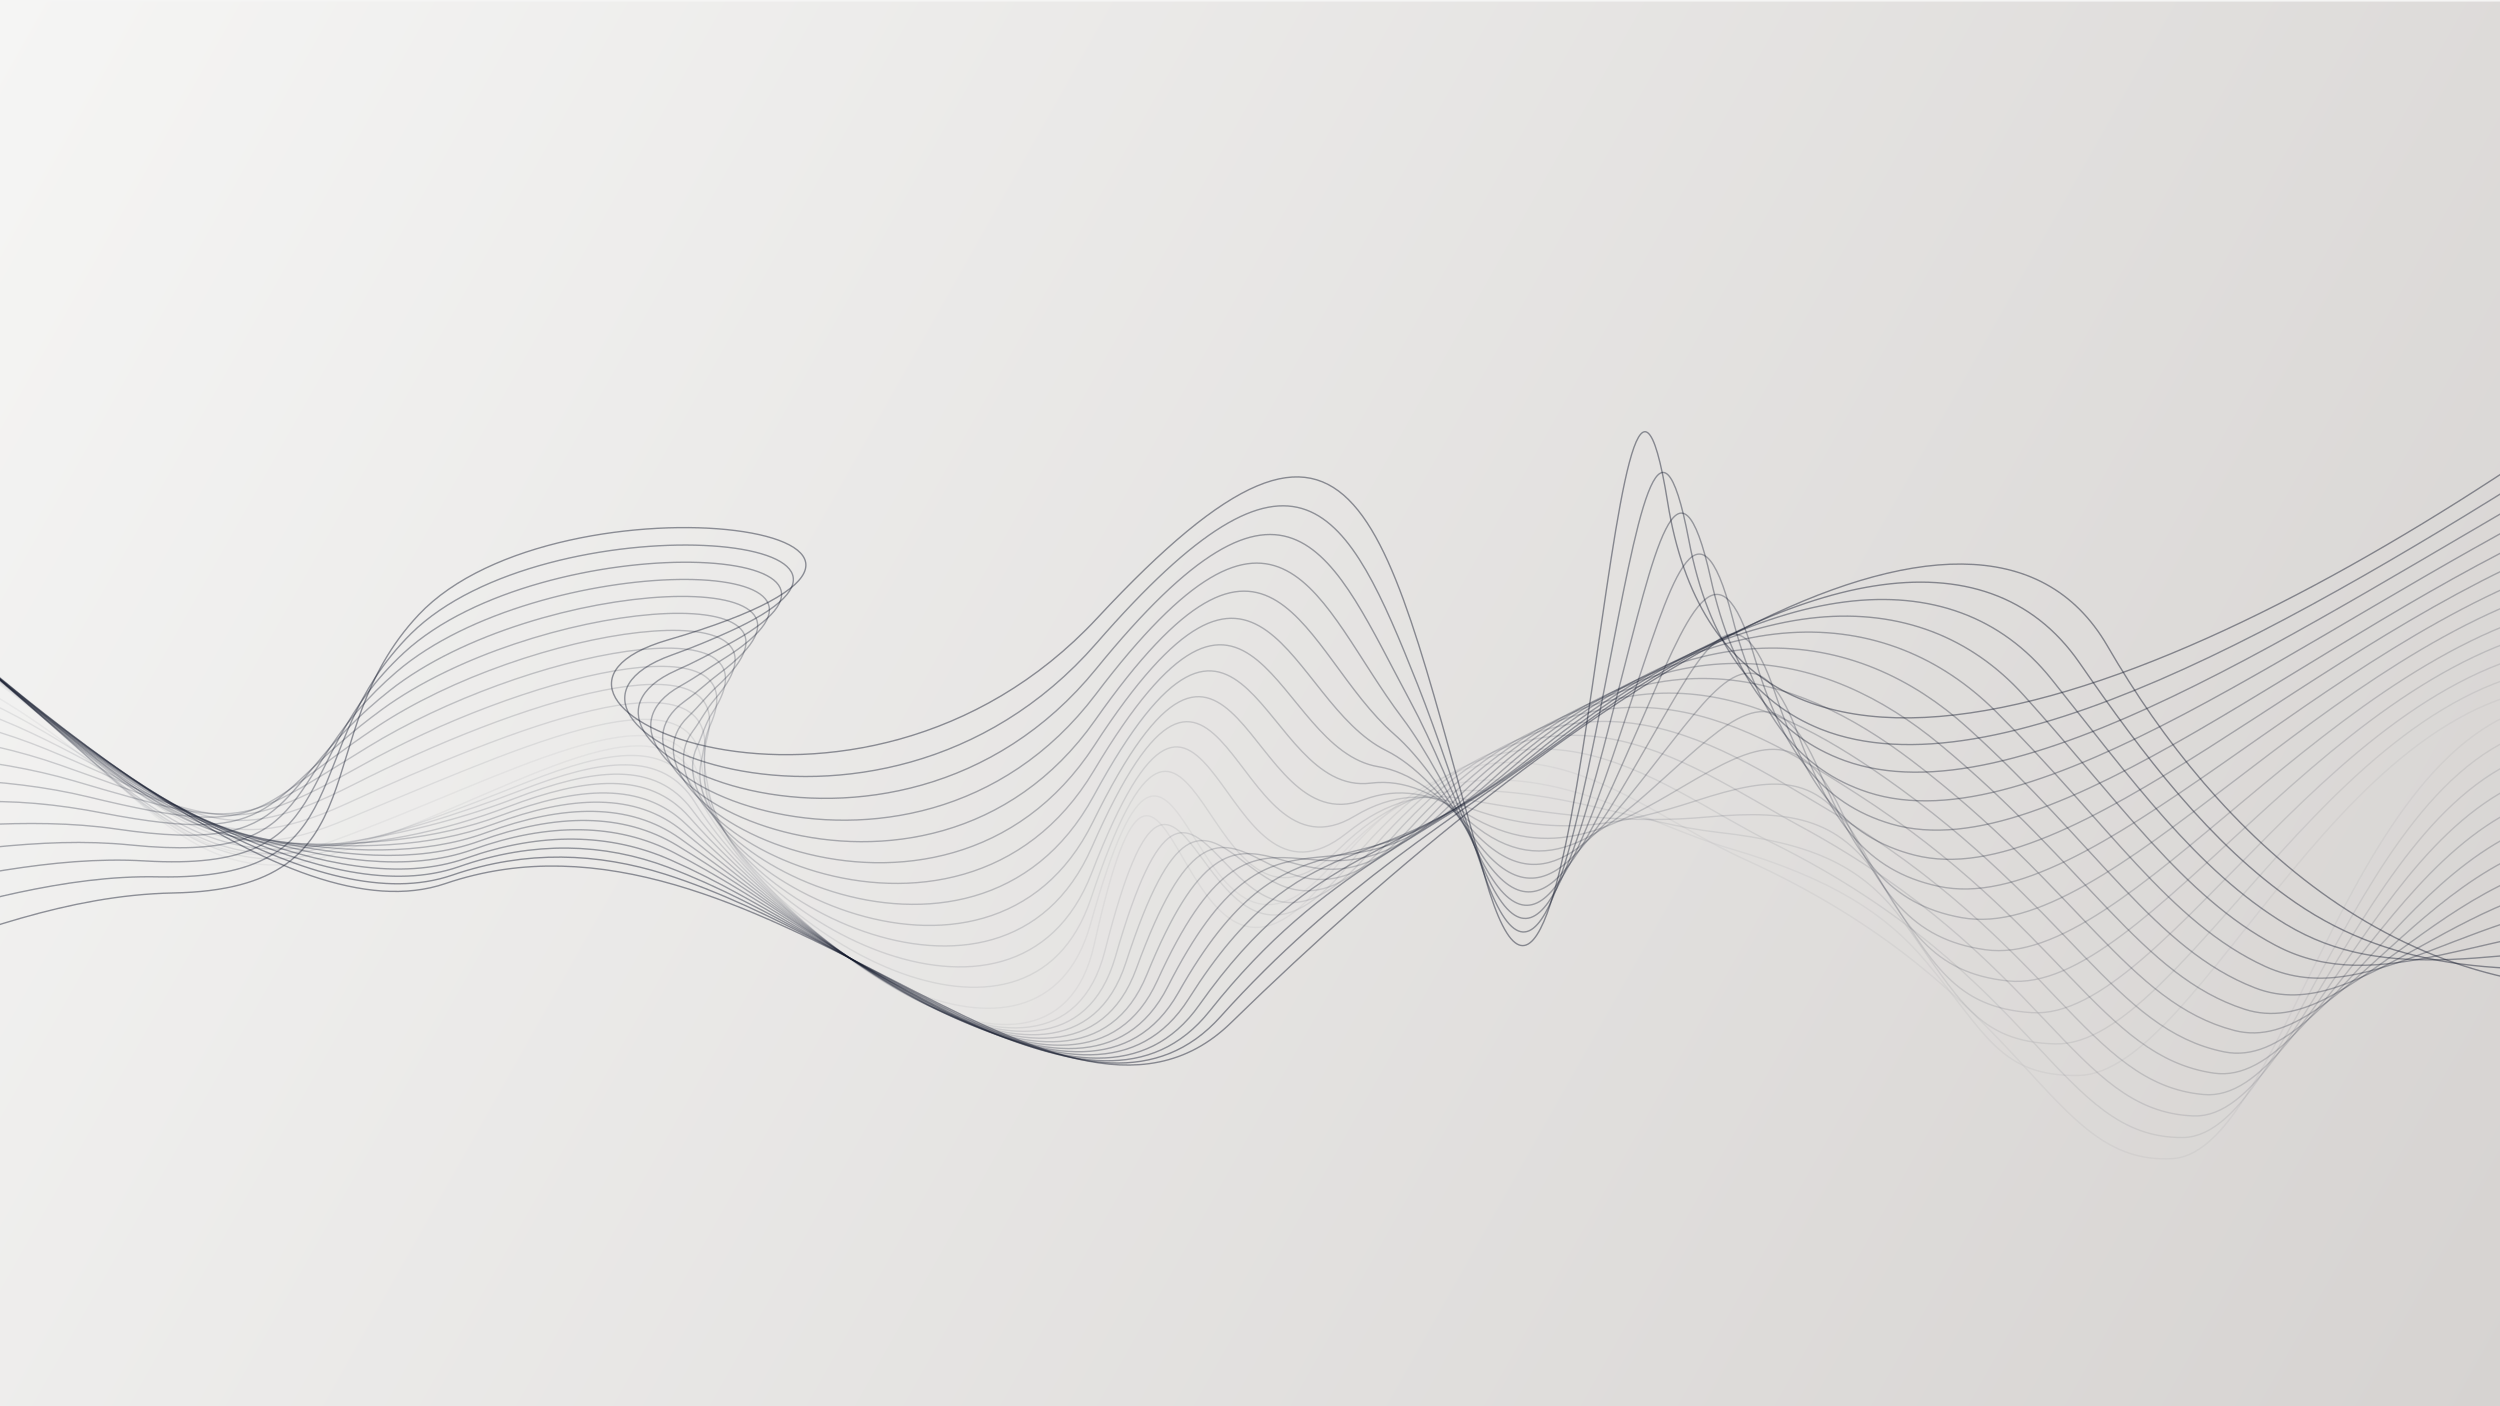 ﻿<svg xmlns='http://www.w3.org/2000/svg' width='100%' height='100%' viewBox='0 0 1600 900'><rect fill='#F5F5F4' width='1600' height='900'/><defs><linearGradient id='a' gradientUnits='userSpaceOnUse' x1='0' y1='0' x2='100%' y2='100%' gradientTransform='rotate(0,1280,652)'><stop  offset='0' stop-color='#F5F5F4'/><stop  offset='1' stop-color='#D6D3D1'/></linearGradient></defs><rect y='1' fill='url(#a)' width='1600' height='900'/><g  fill='none' stroke='#0f172a3a' stroke-width='0.9' stroke-miterlimit='10' stroke-opacity='0.47'><g opacity='.1'><path d='M-308.2,318.5c164.6,65.9,80,26.4,223.4,76c155.1,53.6,182.1,189.1,295.4,153c113.3-36,211.5-110.2,238.1-42.8c34,85.8,223.1,227.8,251.6,99.8c48.9-219.5,51.2,83.3,149.2-43c106.4-137,187.9-47.4,266.9-11.6c185,83.8,192.4,196.4,274,191.6c77.7-4.5,118.3-318.5,276.4-291.4'/><path d='M-303.2,345c156,63.5,83.9,24,223.9,67c31.4,9.6,58,22.3,81.5,36.6c92.4,56.2,121.4,122.3,210.2,89.8c111.1-40.2,219.6-105.5,235.2-39.3c2.1,8.9,6.5,18.2,11.6,27.9c42.4,80.5,205.6,183.1,238.8,64.2c59.4-212.7,60.6,69.3,153.9-37.2c29-33.1,56.1-48.6,81.9-52.9c64.6-10.8,119.7,26.2,172.8,41.8c65.6,19.2,100.5,42,126.2,72.7c38.2,45.7,47,73.4,97.4,72.7c80.5-1.2,173-264.6,332.1-248.7'/></g><g opacity='.17'><path d='M-314.4,310.5c152.3,53.2,80.7,21.9,222,74.8C58,441.6,91.7,573.5,204.4,546c48.8-11.9,95-30.5,133.6-45.7c51.6-20.4,90.7-27.4,108.9,9c41.3,82.8,228.5,224,260.3,99.1c52.9-207.7,58.7,65.5,155.7-54.7c108.5-134.5,193.6-52.9,271.5-14.2c171.5,85.1,183.3,189.3,262.7,188.5c76.6-0.8,120-288,273.1-263.9'/><path d='M-295.4,368.4c147.5,61.1,87.9,21.5,224.3,58c31.1,8.3,58.1,19.4,82.3,32.4c95.9,51.5,118.2,103.5,205.8,67.5c108.8-44.6,227.7-102.1,232.2-35.8c0.6,8.5,3.9,17.4,7.3,26.6c28,76.9,200.5,181.3,241.8,57.7c68.7-205.8,70.1,55.4,158.6-31.4c27.7-27.1,53.3-36.7,78.3-37.4c61.9-1.6,114.1,21.1,164.4,26.7c61.4,6.9,93.5,22,119.5,58.3c34.7,48.3,46.5,75.8,96.2,77.1c83.4,2.2,185.2-246.9,345.2-242.2'/></g><g opacity='.24'><path d='M-320.6,302.5c139.9,40.5,81.4,17.3,220.6,73.6c145.7,59,186.3,187.5,298.1,168.3c49.6-8.5,96.5-23.6,135.5-38.7c51.2-20,90.5-25.9,111.4,8.2c49,79.9,233.8,220.3,268.9,98.3c56.5-196,66.3,47.7,162.3-66.5c110.8-131.9,199.3-58.5,276.2-16.8c158.1,85.7,174.2,182.3,251.4,185.3c75.5,3,121.8-257.5,269.7-236.5'/><path d='M-287.6,391.9c138.9,58.8,91.9,18.8,224.8,49.1c30.9,7,58.2,16.4,83.1,28.2c99.4,46.8,115,84.8,201.4,45.2c106.5-48.8,236.3-99.7,229.2-32.3c-0.8,8,1.4,16.6,3,25.4c13.6,73.4,195,179.6,244.8,51.2c77.1-199.1,79.4,41.5,163.3-25.6c26.3-21,50.5-26.3,74.6-21.8c59,11,108,16,155.9,11.6c56.7-5.2,86.5,1.7,112.8,43.8c31.5,50.5,46,78.2,95,81.4c86.3,5.7,197.4-229.2,358.4-235.6'/></g><g opacity='.31'><path d='M-326.8,294.5c127.6,27.7,82.2,12.7,219.2,72.4C33.4,428.4,81,553.9,191.8,542.8c50.5-5,98.1-16.6,137.3-31.7c50.9-19.7,90.4-24.4,113.9,7.3c57,77.1,238.9,216.7,277.6,97.6c59.9-184.1,74.1,30,168.8-78.2c113.1-129.3,204.8-64.3,280.8-19.4c144.9,85.6,165.2,175.3,240.1,182.1c74.4,6.8,123.5-227,266.4-209'/><path d='M-279.8,415.3c130.4,56.4,96.1,16.1,225.2,40.1c30.7,5.7,58.3,13.5,83.8,23.9c103,42.1,111.8,66.2,196.9,22.9c104.2-53,245.7-98.2,226.2-28.8c-2.1,7.4-1.2,15.8-1.3,24.2c-0.6,69.9,189.2,177.8,247.8,44.6c84.7-192.5,88.7,27.8,168-19.8c24.9-14.9,47.6-15.2,70.9-6.3c56.1,21.6,101.3,11.4,147.4-3.5c51.4-16.7,79.7-18.8,106.1,29.4c28.7,52.4,45.6,80.7,93.9,85.8c89.3,9.4,209.6-211.5,371.5-229.1'/></g><g opacity='.38'><path d='M-333.1,286.5c115.3,15,82.9,8,217.8,71.2c136.4,64,191.2,179.7,300.8,183.5c51.5,1.8,99.6-9.7,139.2-24.7c50.5-19.3,90.5-23,116.4,6.4c65.3,74.3,243.9,213.1,286.2,96.9c62.9-172.4,81.9,12.4,175.3-89.9c115.6-126.6,210.3-70.3,285.4-22.1c132,84.8,156.2,168.4,228.8,179c73.4,10.7,125.2-196.5,263.1-181.6'/><path d='M-271.9,438.8c121.8,54,100.2,13.3,225.7,31.1c30.5,4.3,58.4,10.5,84.6,19.7c106.6,37.3,108.7,47.6,192.5,0.6c101.9-57.2,256.4-96.6,223.3-25.3c-3.2,6.9-3.7,15-5.5,23c-15,66.3,182.9,176,250.8,38.1c91.6-186.1,97.6,14.2,172.7-14c23.4-8.8,44.8-4.2,67.2,9.3c53.2,32.1,94.6,7.5,138.9-18.6c46.2-27.2,73.2-39.4,99.4,14.9c26.1,54.1,45.1,83.3,92.7,90.2c92.3,13.2,221.8-193.8,384.7-222.5'/></g><g opacity='.45'><path d='M-339.3,278.5c103,2.3,83.7,3.2,216.3,70C8.9,414.9,70.8,535.1,179.3,539.7c52.5,2.2,101.1-2.7,141-17.7c50.1-18.9,90.7-21.6,118.8,5.5C513,598.8,687.8,737,734,623.7c65.5-160.6,89.8-5.2,181.8-101.6c118.1-123.9,215.8-76.5,290.1-24.7c119.3,83.3,147.2,161.6,217.6,175.8c72.3,14.6,126.9-166,259.7-154.1'/><path d='M-264.1,462.3c113.3,51.7,104.5,10.3,226.2,22.1c30.3,2.9,58.5,7.5,85.4,15.4c110.2,32.5,105.6,29,188.1-21.8c99.7-61.3,268.3-94.5,220.3-21.8c-4.2,6.3-6.3,14.2-9.8,21.7c-29.4,62.8,176.3,174,253.8,31.6c97.9-179.9,106.2,0.6,177.4-8.3c21.8-2.7,42,6.7,63.5,24.8c50.4,42.4,88.3,4.3,130.5-33.7c41.3-37.2,66.9-60.1,92.7,0.5c23.8,55.8,44.7,86.1,91.5,94.5c95.2,17.2,234-176.1,397.8-216'/></g><g opacity='.52'><path d='M-345.5,270.5c90.7-10.4,84.4-1.7,214.9,68.8C-3.3,408.1,65.7,526.1,173,538.1c53.5,6,102.7,4.2,142.9-10.7c49.7-18.6,91-20.3,121.3,4.7c82.6,68,253.3,205.8,303.5,95.5c67.8-148.9,97.8-22.7,188.3-113.4c120.7-121.1,221.4-82.9,294.7-27.3c106.9,81.2,138.2,154.9,206.3,172.6c71.3,18.6,128.7-135.5,256.4-126.7'/><path d='M-256.3,485.7c104.7,49.3,108.7,7.2,226.6,13.1c30.2,1.5,58.6,4.5,86.2,11.2c113.8,27.6,102.4,10.5,183.6-44.1c97.4-65.5,280.9-91.5,217.3-18.3c-5.1,5.9-8.9,13.5-14.1,20.5c-43.8,59.3,169.3,171.7,256.8,25.1c103.8-174,114.5-13.5,182.1-2.5c20.1,3.3,39.2,17.6,59.9,40.4c47.7,52.6,82.6,1.3,122-48.8c36.9-46.9,60.8-80.9,86-14c21.6,57.4,44.2,88.9,90.4,98.9c98.2,21.4,246.2-158.4,411-209.4'/></g><g opacity='.59'><path d='M-351.7,262.5c78.4-23.1,85.2-6.6,213.5,67.6c122.6,71,198.8,187.2,304.9,206.4c54.5,9.9,104.2,11.2,144.7-3.7c49.3-18.2,91.4-19.1,123.8,3.8c91.6,64.6,257.7,202.2,312.2,94.8c69.7-137.3,105.9-40.1,194.8-125.1c123.5-118.2,227.1-89.7,299.3-29.9c94.8,78.5,129.2,148.2,195,169.5c70.3,22.7,130.4-105,253.1-99.2'/><path d='M-248.5,509.2c96.2,46.9,113.1,9.4,227.1,4.1c30-1.4,58.8,1.5,86.9,7c117.5,22.7,99.3-8.1,179.2-66.4c95.2-69.5,294-87.4,214.3-14.7c-6.1,5.5-11.4,12.6-18.4,19.3c-58.3,55.7,161.9,169.3,259.8,18.6c109.3-168.4,122.8-28.3,186.8,3.3c18.4,9.1,36.5,28.5,56.2,55.9c45.2,62.9,77.3-1.7,113.5-63.9c33-56.7,54.9-101.7,79.3-28.4c19.6,59,43.7,91.7,89.2,103.3c101,25.7,258.4-140.7,424.1-202.9'/></g><g opacity='.66'><path d='M-357.9,254.5c66-35.8,86.1-11.6,212.1,66.4c118.1,73.2,201.3,187.8,306.3,214c55.4,13.8,105.7,18.1,146.6,3.3c49-17.9,91.8-18,126.3,2.9c100.7,60.9,261.8,198.4,320.8,94.1c71.2-125.9,114.1-57.4,201.3-136.8c126.4-115.2,233-96.7,303.9-32.5c83.1,75.2,120.2,141.7,183.7,166.3c69.2,26.9,132.1-74.5,249.7-71.8'/><path d='M-240.6,532.7c87.6,44.5,117.2,0.5,227.6-4.8c29.8-1.4,58.9-1.5,87.7,2.7c121.1,17.7,96.2-26.6,174.8-88.7c93-73.6,307.1-82.5,211.3-11.2c-7,5.2-14,11.9-22.6,18.1c-72.7,52.2,154.2,166.5,262.7,12.1c114.6-163,131.7-43.3,191.5,9.1c16.8,14.7,33.8,39.4,52.5,71.5c42.7,73.2,72.4-4.9,105.1-79c29.4-66.7,49.3-122.6,72.6-42.8c17.7,60.6,43.2,94.6,88,107.7c103.9,30.2,270.7-123,437.3-196.3'/></g><g opacity='.71'><path d='M-364.1,246.5c53.7-48.6,87-16.7,210.7,65.3C-39.8,387,50.2,500.3,154.2,533.4c56.3,17.9,107.3,25,148.4,10.3c48.6-17.5,92.2-16.9,128.8,2c109.8,56.9,265.7,194.4,329.5,93.3c72.4-114.7,122.4-74.6,207.8-148.6c129.4-112,239.2-104.2,308.6-35.1c71.9,71.6,111.1,135.1,172.4,163.2c68.1,31.1,133.9-44,246.4-44.3'/><path d='M-232.8,556.1c79,42.2,121.5-3.1,228-13.8c29.6-3,59-4.5,88.5-1.5c124.8,12.7,93.2-45.1,170.3-111c90.8-77.7,320.1-76.9,208.4-7.7c-8,4.9-16.6,11.1-26.9,16.9c-87.1,48.6,146.2,163.3,265.7,5.5c119.6-157.9,141-58.4,196.2,14.9c15.4,20.4,31.1,50.3,48.8,87.1c40.2,83.5,67.7-8.3,96.6-94.1c25.9-76.9,43.9-143.4,65.9-57.3c15.8,62.2,42.6,97.6,86.9,112c106.6,34.8,282.9-105.2,450.4-189.8'/></g><g opacity='.80'><path d='M-370.4,238.5c41.4-61.3,88-21.8,209.3,64.1c109.2,77.3,205.9,189.4,309,229.3c57.2,22.1,108.8,32,150.3,17.4c48.2-17.1,92.6-16,131.3,1.2c119,52.6,269.2,190.2,338.1,92.6C841,539.2,898.4,551.2,982,482.7c132.5-108.7,246-112.1,313.2-37.7c61,67.5,102,128.7,161.1,160c66.9,35.4,135.6-13.5,243-16.9'/><path d='M-225,579.6c70.5,39.8,125.6-6.8,228.5-22.8c29.4-4.6,59.1-7.6,89.3-5.8c128.4,7.6,90.1-63.5,165.9-133.4c88.7-81.7,332.9-70.9,205.4-4.2c-9,4.7-19.1,10.3-31.2,15.6c-101.5,45.1,137.9,159.9,268.7-1c124.6-153.1,150.5-73.2,200.9,20.7c14.1,26.2,28.5,61.3,45.1,102.6c37.8,93.9,63-11.8,88.1-109.2c22.5-87.3,38.7-164.3,59.2-71.7c14.1,63.9,42.1,100.6,85.7,116.4c109.3,39.5,295.1-87.5,463.5-183.2'/></g><g opacity='.87'><path d='M-376.6,230.5c29.1-74,89-27,207.9,62.9c104.9,79.3,208.1,190.4,310.3,236.9c57.9,26.3,110.4,38.9,152.1,24.4c47.8-16.8,93-15.1,133.8,0.3c128.1,48.2,272.3,185.7,346.8,91.9c74-93.1,139.2-108.8,220.8-172c135.7-105.2,253.6-120.5,317.8-40.3c50.7,63.3,92.8,122.3,149.8,156.8c65.7,39.8,137.3,17,239.7,10.6'/><path d='M-217.2,603c61.9,37.4,129.7-10.7,228.9-31.8c29.2-6.2,59.2-10.7,90-10c132,2.3,87.2-81.9,161.4-155.7c86.6-85.6,345.4-64.6,202.4-0.7c-10,4.5-21.7,9.5-35.5,14.4c-115.8,41.5,129.3,156,271.7-7.5c129.4-148.6,160.2-87.8,205.6,26.5c12.7,32.1,25.9,72.2,41.5,118.2c35.4,104.2,58.4-15.4,79.7-124.3c19.1-97.8,33.7-185.1,52.4-86.2c12.5,65.6,41.4,103.6,84.5,120.8c111.8,44.4,307.3-69.8,476.7-176.7'/></g><g opacity='.94'><path d='M-382.8,222.5c16.8-86.7,90.1-32.3,206.5,61.7c100.6,81.3,210.1,191.4,311.7,244.5c58.6,30.6,111.9,45.9,154,31.4c47.5-16.4,93.3-14.2,136.3-0.6c137.2,43.5,275.1,180.6,355.4,91.2c74.4-82.8,147.6-125.7,227.3-183.7c139.1-101.4,262.4-129.5,322.4-42.9c40.9,59,83.5,115.9,138.5,153.7c64.4,44.2,139.1,47.6,236.4,38'/><path d='M-209.3,626.5c69.5,45.7,184.6-52.4,320.2-55s84.1-100.5,157-178c90.3-96,396.9-53.2,159.7,16c-130.2,38,120.5,151.8,274.7-14c172.1-185,182-63.8,248.1,166c62.7,218,81.2-462.1,116.9-240c39.9,248,339.4,117,573.2-45'/><path d='M-389,214.5c10.5-233,473.8,419.2,674,351c199.6-68,389.6,199.6,502.9,89c212-207,477.1-385.7,560.9-241c69.4,120,190.4,239.1,360.3,216'/></g></g></svg>